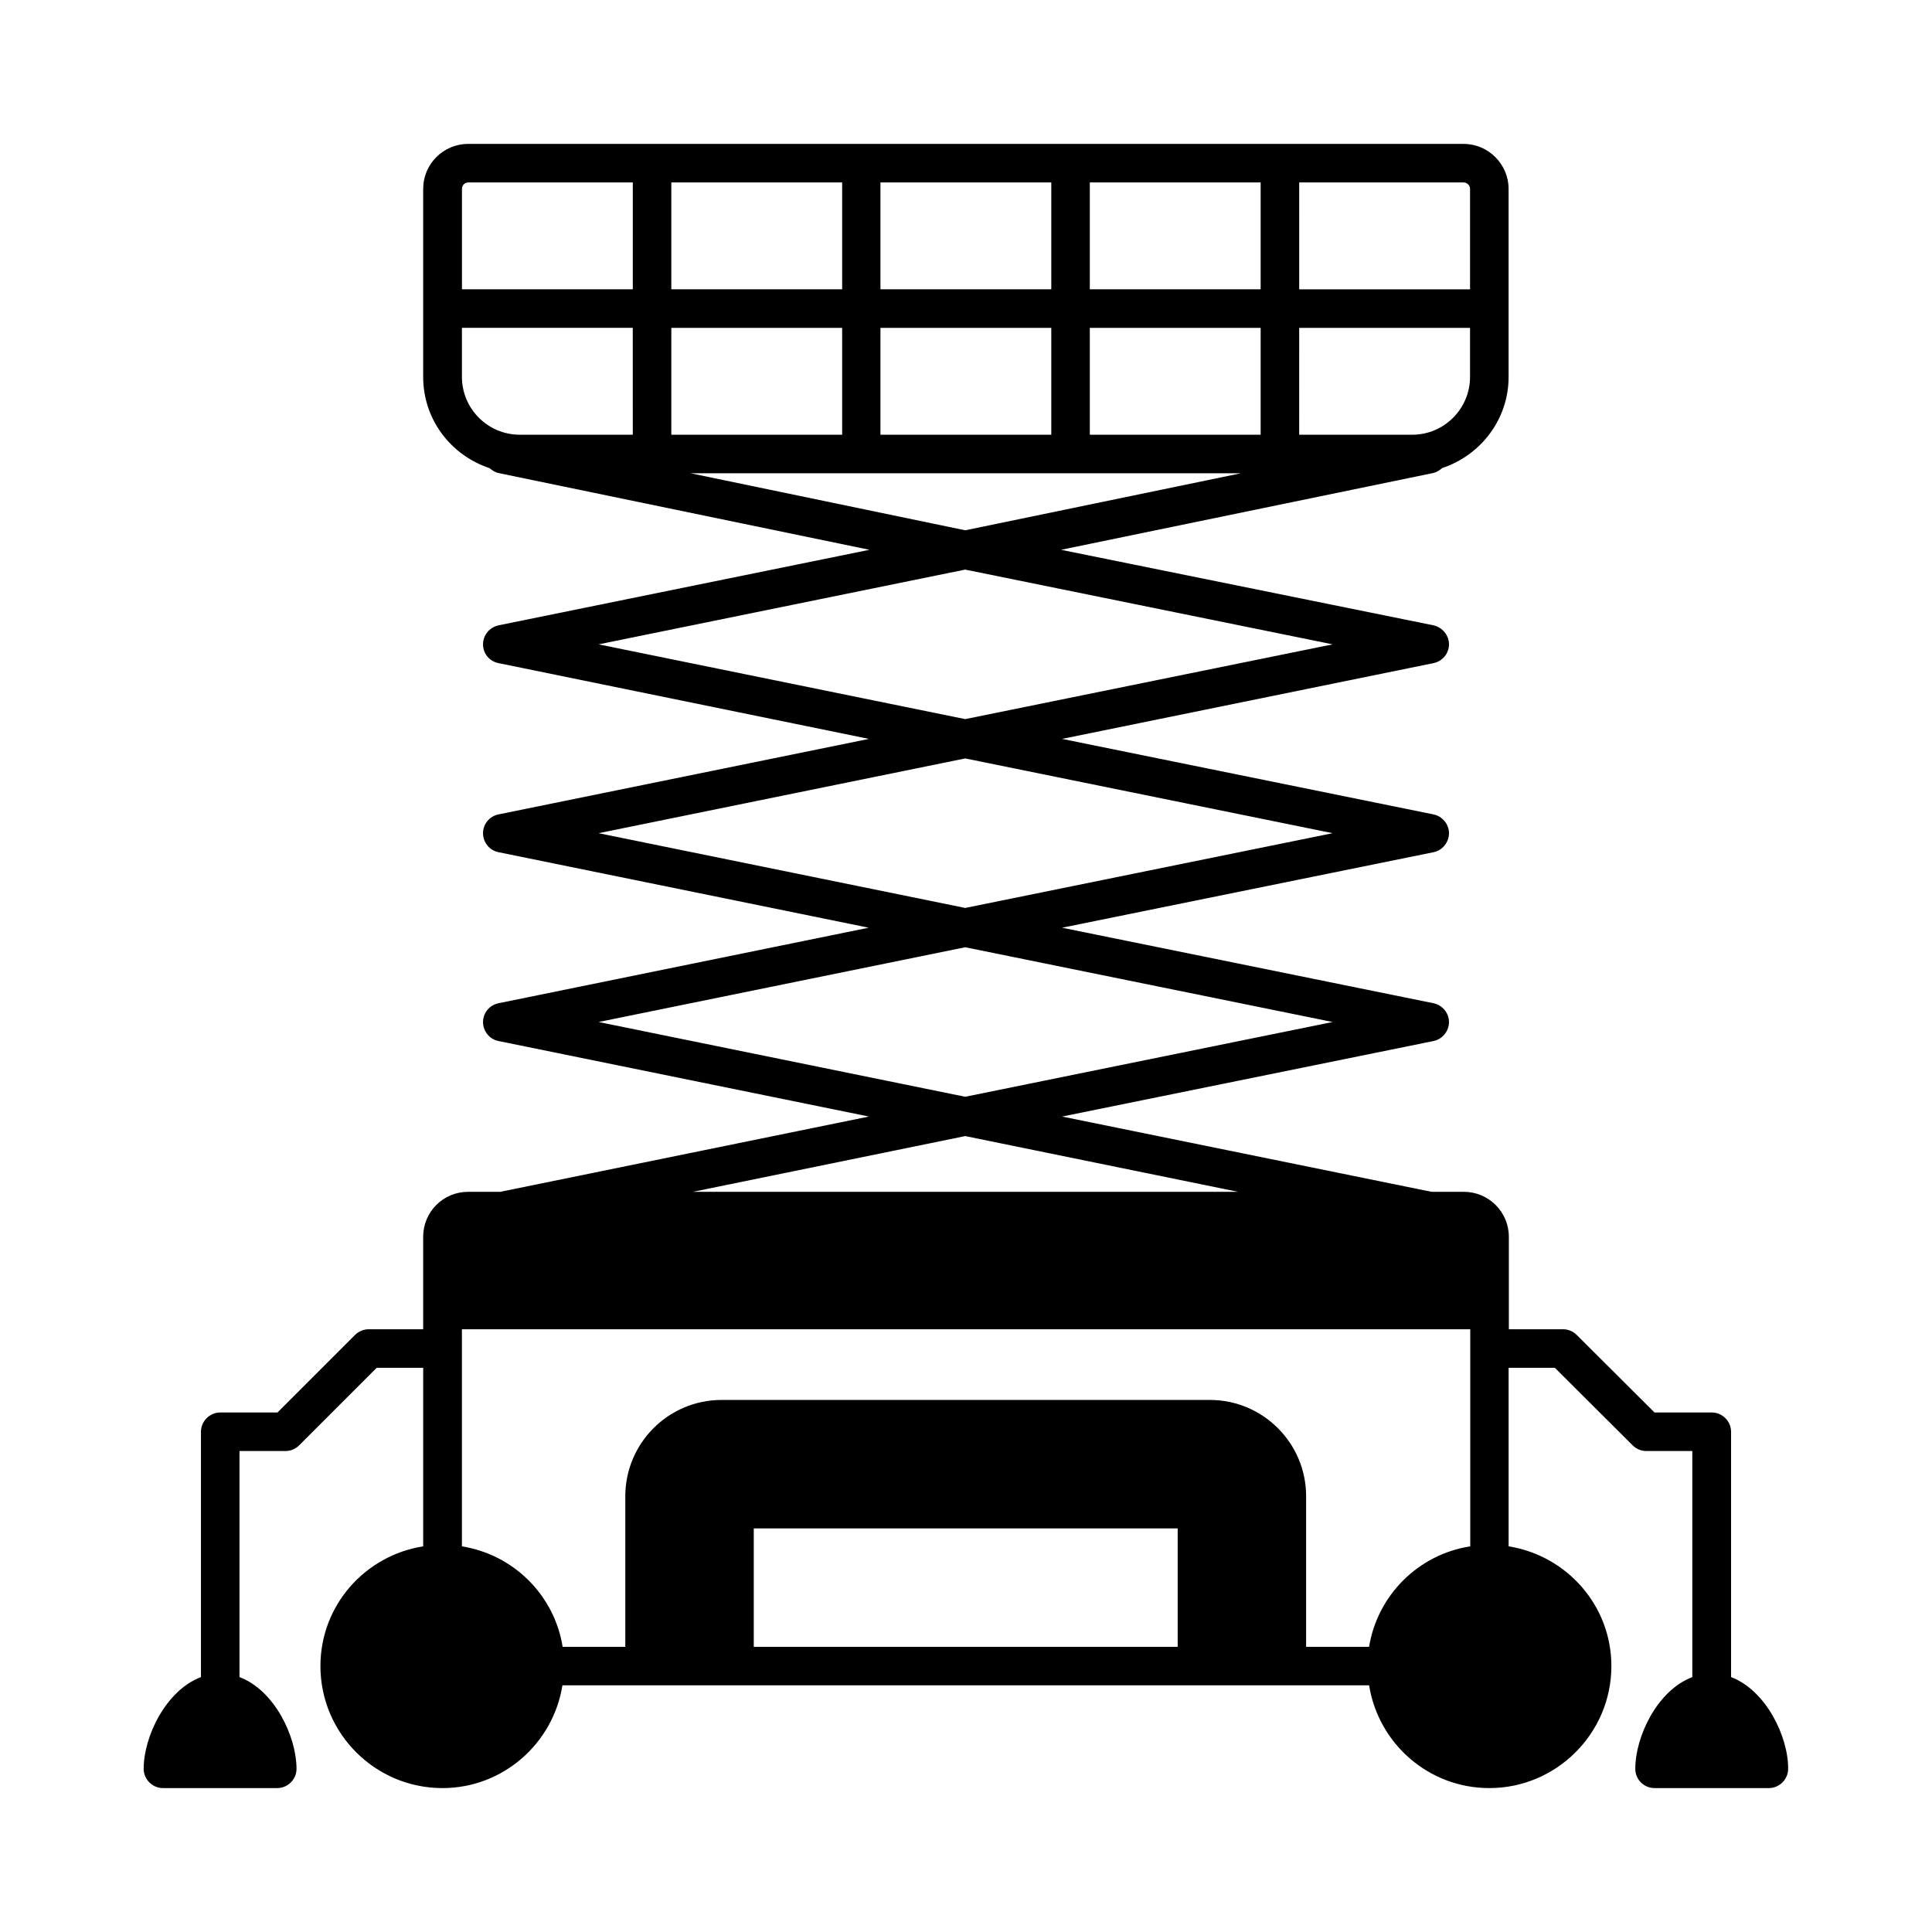<?xml version="1.0" encoding="UTF-8"?>
<!-- Uploaded to: ICON Repo, www.iconrepo.com, Generator: ICON Repo Mixer Tools -->
<svg fill="#000000" width="800px" height="800px" version="1.1" viewBox="144 144 512 512" xmlns="http://www.w3.org/2000/svg">
 <path d="m602.75 588.45v-65.02c0-2.793-2.316-5.106-5.106-5.106h-15.18l-20.629-20.562c-0.953-0.953-2.246-1.496-3.609-1.496h-14.367v-24.508c0-6.606-5.379-11.914-11.914-11.914h-8.578l-97.902-19.949 98.445-20.016c2.316-0.477 4.086-2.586 4.086-5.039 0-2.383-1.77-4.492-4.086-4.969l-98.445-20.016 98.445-20.016c2.316-0.477 4.086-2.586 4.086-5.039 0-2.383-1.77-4.492-4.086-4.969l-98.445-20.016 98.445-20.086c2.316-0.477 4.086-2.519 4.086-4.969s-1.77-4.492-4.086-5.039l-98.719-20.02 98.652-20.355c0.887-0.203 1.703-0.75 2.316-1.293 10.211-3.402 17.633-12.867 17.633-24.168v-49.836c0-6.535-5.379-11.914-11.914-11.914h-263.82c-6.606 0-11.914 5.379-11.914 11.914v49.836c0 11.301 7.352 20.766 17.566 24.168 0.68 0.543 1.43 1.09 2.316 1.293l98.379 20.355-98.312 20.02c-2.383 0.543-4.086 2.586-4.086 5.039 0 2.449 1.703 4.492 4.086 4.969l98.176 20.086-98.176 20.012c-2.383 0.477-4.086 2.586-4.086 4.969 0 2.449 1.703 4.562 4.086 5.039l98.105 20.016-98.105 20.02c-2.383 0.477-4.086 2.586-4.086 4.969 0 2.449 1.703 4.562 4.086 5.039l98.176 20.016-97.699 19.949h-8.512c-6.606 0-11.914 5.309-11.914 11.914v24.508h-14.434c-1.363 0-2.656 0.543-3.609 1.496l-20.562 20.562h-15.18c-2.793 0-5.106 2.316-5.106 5.106v65.02c-9.258 3.473-15.184 15.727-15.184 24.305 0 2.793 2.316 5.106 5.106 5.106h30.297c2.793 0 5.106-2.316 5.106-5.106 0-8.578-5.856-20.832-15.113-24.305v-59.914h12.188c1.363 0 2.656-0.543 3.609-1.496l20.562-20.562h12.324v47.316c-15.453 2.449-27.234 15.66-27.234 31.727 0 17.836 14.5 32.34 32.34 32.34 16.066 0 29.344-11.848 31.793-27.234h213.78c2.449 15.387 15.727 27.234 31.863 27.234 17.77 0 32.34-14.5 32.34-32.34 0-16.066-11.848-29.277-27.234-31.727v-47.316h12.254l20.629 20.562c0.953 0.953 2.246 1.496 3.609 1.496h12.188v59.914c-9.258 3.473-15.113 15.727-15.113 24.305 0 2.793 2.246 5.106 5.106 5.106h30.297c2.793 0 5.106-2.316 5.106-5.106 0.066-8.578-5.926-20.832-15.117-24.305zm-114.45-396.1h43.574c0.887 0 1.703 0.75 1.703 1.703v26.621h-45.273zm0 38.535h45.273v13.004c0 8.441-6.875 15.32-15.32 15.32h-29.957zm-55.488-38.535h45.273v28.32h-45.273zm0 38.535h45.273v28.32h-45.273zm-55.484-38.535h45.273v28.32h-45.273zm0 38.535h45.273v28.32h-45.273zm-55.422-38.535h45.273v28.32h-45.273zm-10.211 66.855h-29.957c-8.441 0-15.32-6.875-15.32-15.32v-13.004h45.273zm0-38.535h-45.273v-26.617c0-0.953 0.75-1.703 1.703-1.703h43.574zm10.211 10.215h45.273v28.32h-45.273zm5.109 38.535h145.83l-73.051 15.113zm-24.375 45.34 97.152-19.812 97.359 19.812-97.359 19.812zm0 50.043 97.152-19.812 97.359 19.812-97.359 19.812zm0 50.039 97.152-19.812 97.359 19.812-97.359 19.812zm97.152 30.23 72.305 14.773h-144.47zm56.305 135.35h-112.34v-31.387h112.34zm77.477-26.621c-13.754 2.18-24.508 12.938-26.758 26.621h-16.68v-39.895c0-14.094-11.438-25.531-25.531-25.531h-129.36c-14.094 0-25.531 11.438-25.531 25.531v39.895h-16.609c-2.18-13.684-13.004-24.441-26.688-26.621v-57.531h267.22v57.531z"/>
</svg>